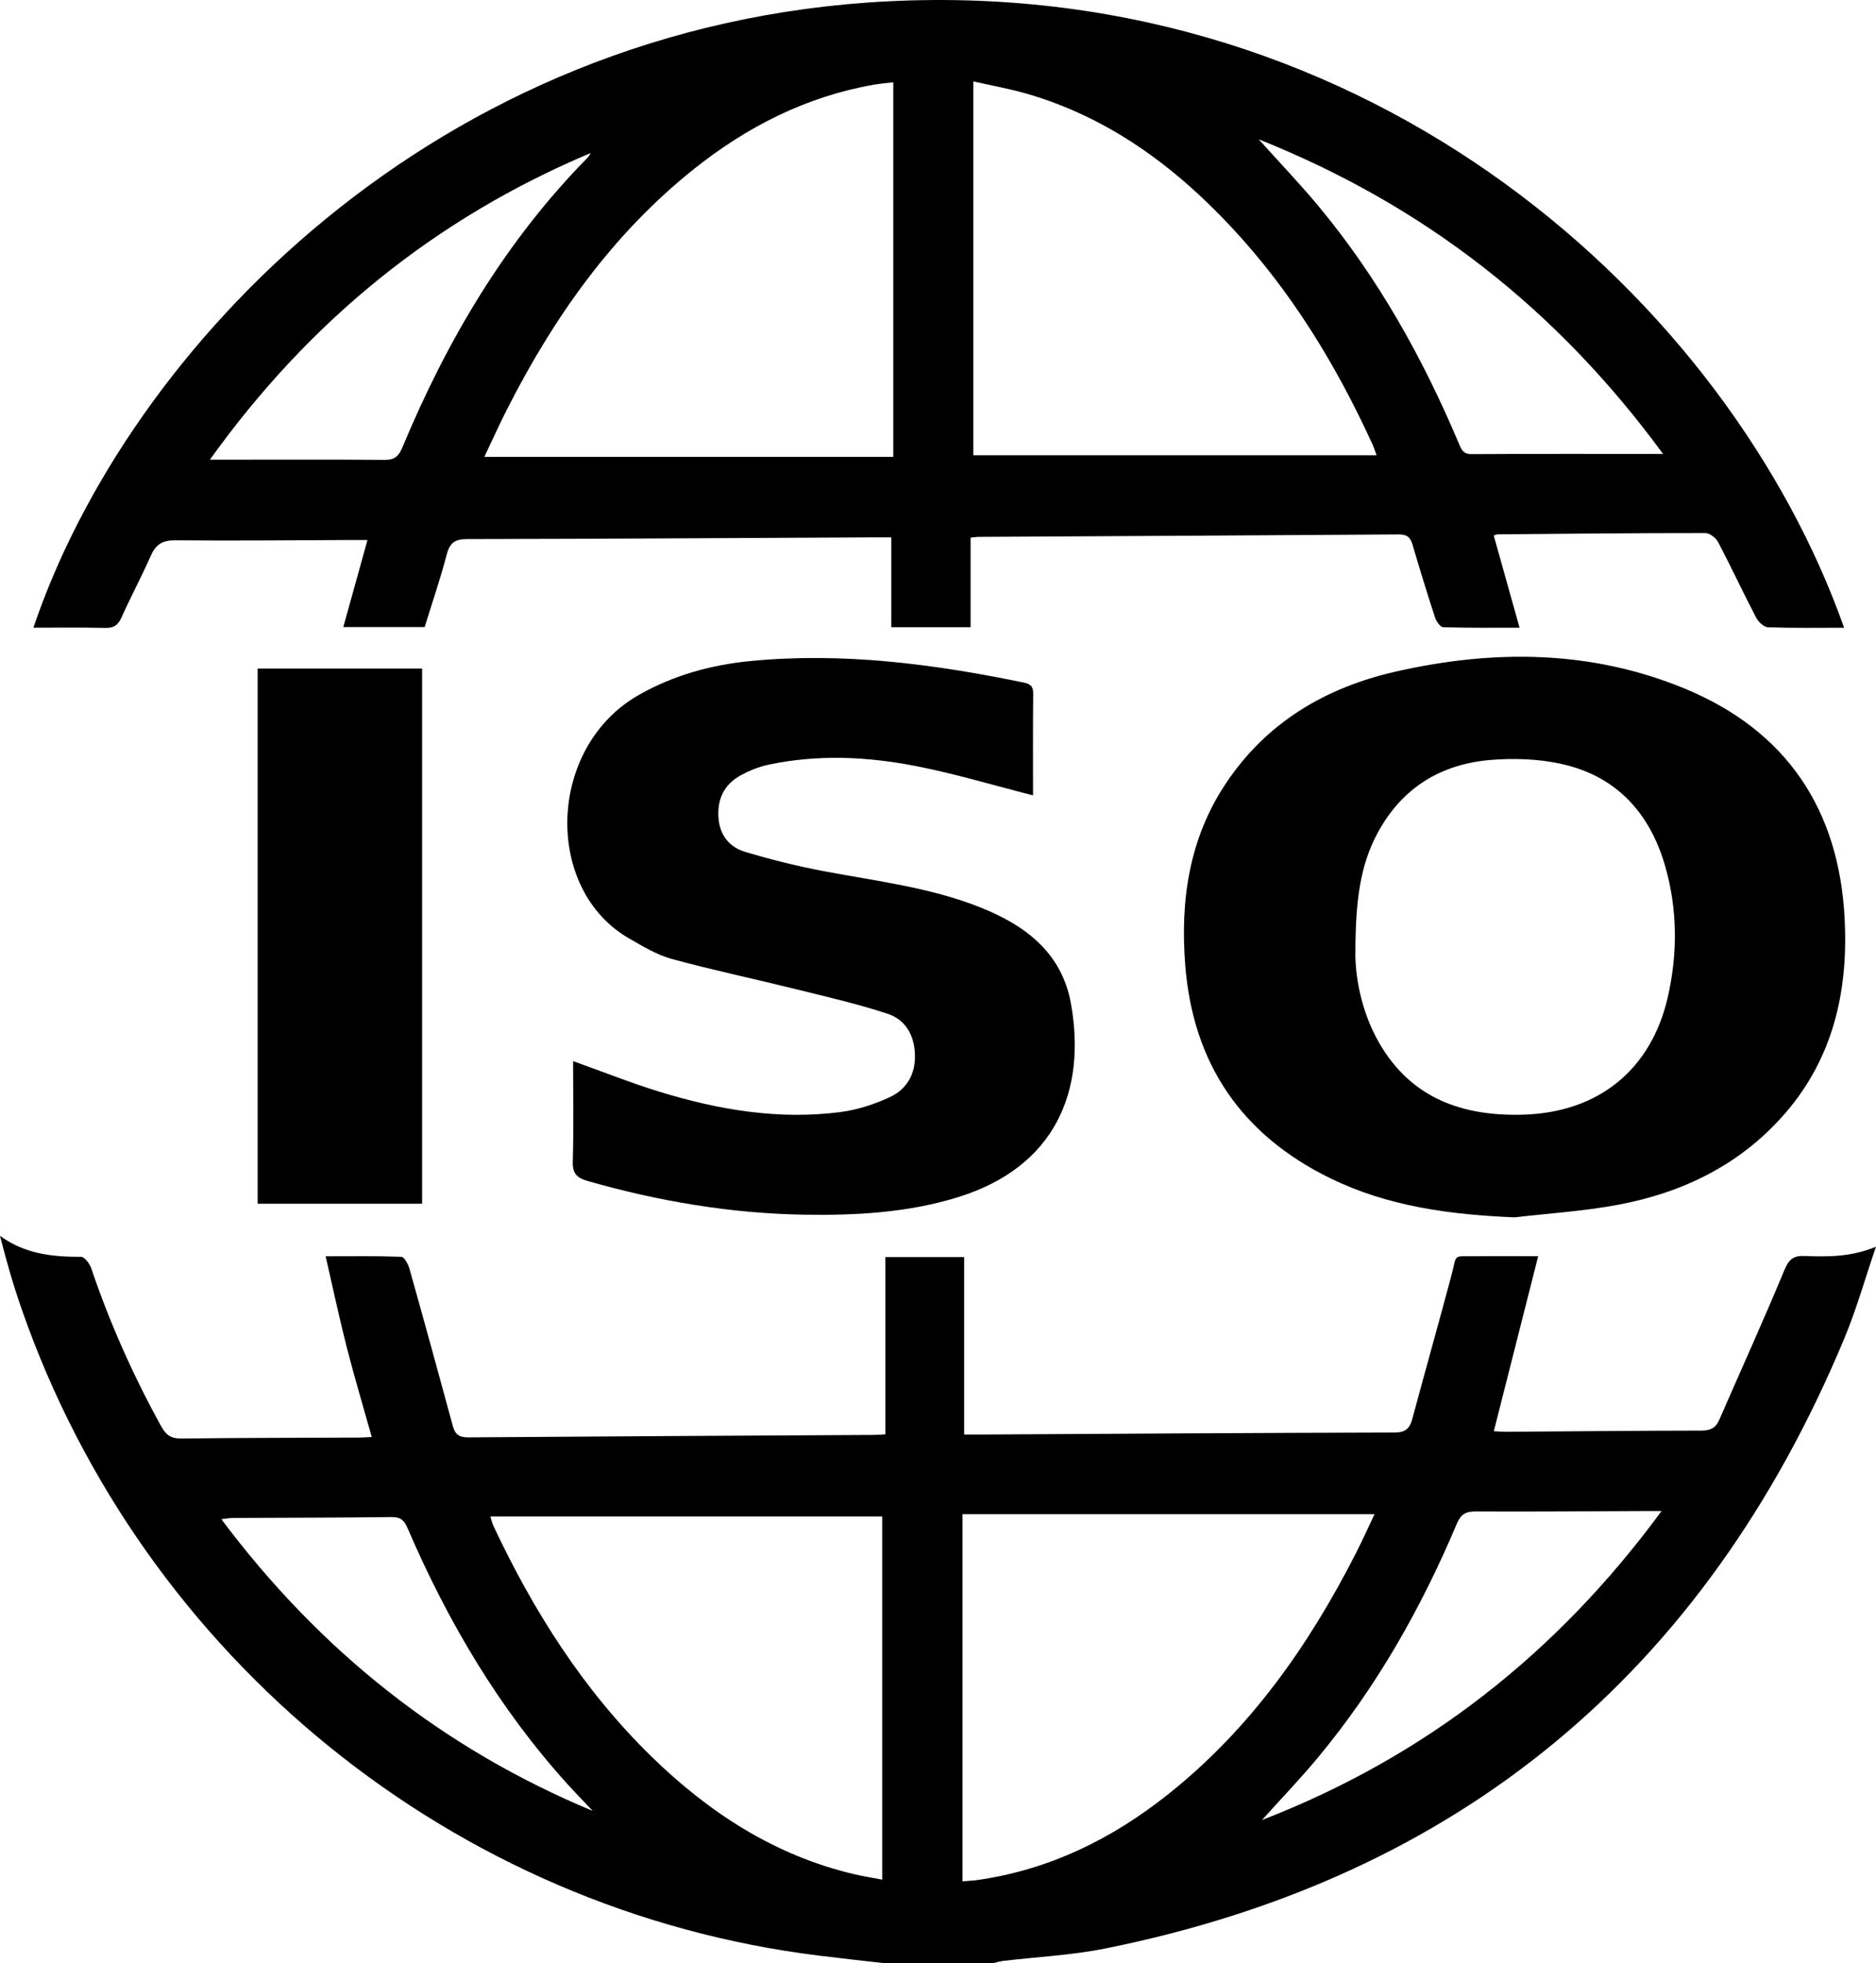 <svg width="43" height="45" viewBox="0 0 43 45" fill="none" xmlns="http://www.w3.org/2000/svg">
<g clip-path="url(#clip0_1224_1621)">
<path d="M20.271 45C19.769 44.942 19.266 44.888 18.765 44.825C10.416 43.794 3.295 38.025 0.502 30.023C0.31 29.474 0.149 28.915 0 28.327C0.568 28.742 1.199 28.812 1.857 28.808C1.936 28.808 2.055 28.964 2.091 29.07C2.517 30.329 3.055 31.535 3.697 32.697C3.806 32.894 3.92 32.976 4.152 32.974C5.51 32.957 6.868 32.958 8.226 32.952C8.317 32.952 8.408 32.944 8.521 32.939C8.325 32.239 8.122 31.562 7.947 30.878C7.775 30.205 7.632 29.525 7.464 28.796C8.086 28.796 8.643 28.787 9.199 28.808C9.265 28.811 9.354 28.973 9.383 29.074C9.722 30.278 10.053 31.484 10.381 32.692C10.433 32.883 10.53 32.949 10.732 32.947C13.831 32.924 16.931 32.908 20.03 32.891C20.101 32.891 20.17 32.884 20.293 32.878V28.814H22.099V32.882C22.229 32.882 22.339 32.882 22.449 32.882C25.621 32.864 28.793 32.844 31.965 32.836C32.21 32.836 32.312 32.748 32.371 32.526C32.666 31.428 32.975 30.335 33.268 29.236C33.403 28.729 33.28 28.801 33.823 28.795C34.276 28.79 34.728 28.794 35.257 28.794C34.91 30.165 34.578 31.475 34.24 32.806C34.322 32.81 34.421 32.819 34.519 32.819C36.012 32.809 37.505 32.794 38.998 32.792C39.201 32.792 39.324 32.736 39.407 32.546C39.905 31.401 40.423 30.264 40.901 29.11C41.005 28.86 41.111 28.779 41.365 28.789C41.901 28.811 42.441 28.811 42.999 28.577C42.758 29.282 42.555 30.003 42.27 30.689C39.07 38.352 33.436 43.031 25.339 44.662C24.57 44.817 23.777 44.854 22.996 44.947C22.916 44.957 22.838 44.982 22.759 45C21.929 45 21.1 45 20.27 45H20.271ZM22.061 43.123C22.169 43.114 22.29 43.109 22.41 43.092C24.053 42.858 25.489 42.152 26.78 41.124C28.654 39.633 30 37.72 31.08 35.6C31.229 35.307 31.364 35.006 31.507 34.706H22.061V43.124V43.123ZM11.239 34.76C11.271 34.861 11.284 34.921 11.309 34.974C12.229 36.934 13.373 38.739 14.926 40.257C16.25 41.55 17.759 42.531 19.579 42.96C19.775 43.006 19.974 43.037 20.221 43.084V34.76H11.238H11.239ZM28.926 41.718C32.65 40.277 35.673 37.919 38.085 34.635C37.909 34.635 37.807 34.635 37.707 34.635C36.412 34.64 35.117 34.652 33.822 34.645C33.591 34.644 33.482 34.711 33.39 34.931C32.576 36.861 31.552 38.669 30.212 40.282C29.802 40.776 29.355 41.24 28.926 41.718ZM13.587 41.51C13.396 41.306 13.199 41.107 13.012 40.9C11.438 39.162 10.263 37.17 9.339 35.021C9.262 34.842 9.176 34.772 8.978 34.774C7.766 34.789 6.554 34.788 5.343 34.794C5.267 34.794 5.191 34.81 5.074 34.823C7.337 37.845 10.15 40.08 13.588 41.51H13.587Z" fill="black"/>
<path d="M34.238 12.275C34.432 12.968 34.626 13.657 34.83 14.388C34.214 14.388 33.647 14.395 33.079 14.377C33.013 14.375 32.92 14.24 32.891 14.15C32.709 13.595 32.539 13.036 32.374 12.476C32.325 12.31 32.243 12.249 32.065 12.25C28.852 12.273 25.639 12.288 22.426 12.306C22.385 12.306 22.343 12.314 22.247 12.324V14.377H20.429V12.317C20.298 12.317 20.197 12.317 20.096 12.317C16.966 12.332 13.835 12.352 10.705 12.357C10.429 12.357 10.308 12.441 10.238 12.714C10.094 13.269 9.907 13.812 9.734 14.373H7.869C8.054 13.706 8.234 13.058 8.423 12.378C8.285 12.378 8.173 12.378 8.061 12.378C6.714 12.383 5.367 12.398 4.019 12.385C3.724 12.382 3.571 12.478 3.455 12.742C3.245 13.218 2.998 13.678 2.785 14.153C2.705 14.332 2.607 14.398 2.412 14.393C1.855 14.38 1.299 14.388 0.766 14.388C2.912 8.024 9.962 0.545 20.375 0.029C31.474 -0.522 39.632 6.937 42.269 14.389C41.686 14.389 41.106 14.399 40.527 14.379C40.431 14.376 40.304 14.256 40.253 14.158C39.954 13.585 39.682 12.999 39.382 12.427C39.331 12.331 39.19 12.219 39.091 12.219C37.506 12.218 35.919 12.234 34.334 12.248C34.305 12.248 34.276 12.264 34.237 12.275L34.238 12.275ZM20.475 1.886C20.326 1.904 20.172 1.917 20.022 1.943C18.476 2.215 17.12 2.905 15.9 3.879C14.038 5.366 12.696 7.268 11.623 9.38C11.441 9.738 11.276 10.105 11.102 10.472H20.475V1.886H20.475ZM31.552 10.436C31.511 10.321 31.494 10.263 31.47 10.21C30.635 8.377 29.598 6.675 28.221 5.202C26.908 3.798 25.399 2.688 23.532 2.147C23.149 2.037 22.756 1.967 22.31 1.866V10.436H31.552ZM38.119 10.405C35.681 7.077 32.641 4.707 28.851 3.193C29.348 3.747 29.81 4.228 30.234 4.74C31.588 6.372 32.611 8.206 33.435 10.157C33.493 10.295 33.533 10.411 33.729 10.41C35.159 10.401 36.589 10.405 38.119 10.405ZM4.811 10.537C6.192 10.537 7.506 10.531 8.82 10.541C9.044 10.543 9.137 10.46 9.222 10.258C10.25 7.791 11.588 5.525 13.47 3.612C13.499 3.583 13.518 3.543 13.541 3.507C9.974 5.008 7.092 7.352 4.811 10.537Z" fill="black"/>
<path d="M34.717 27.904C33.248 27.842 31.819 27.658 30.486 27.005C28.465 26.014 27.346 24.394 27.167 22.125C27.05 20.641 27.256 19.225 28.093 17.965C29.029 16.556 30.387 15.758 31.996 15.393C34.234 14.885 36.466 14.896 38.614 15.783C40.938 16.743 42.156 18.543 42.282 21.069C42.364 22.704 42.027 24.227 40.933 25.501C39.914 26.686 38.587 27.335 37.085 27.616C36.305 27.762 35.507 27.811 34.717 27.904ZM31.066 21.832C31.062 22.329 31.181 23.162 31.616 23.912C32.353 25.184 33.531 25.589 34.911 25.55C36.637 25.501 37.847 24.522 38.228 22.855C38.456 21.853 38.451 20.84 38.167 19.851C37.811 18.615 37.028 17.772 35.755 17.503C35.246 17.395 34.703 17.377 34.184 17.418C33.039 17.508 32.143 18.048 31.58 19.086C31.177 19.831 31.07 20.64 31.067 21.833L31.066 21.832Z" fill="black"/>
<path d="M23.678 18.231C22.777 18.002 21.915 17.742 21.036 17.568C19.903 17.342 18.754 17.286 17.611 17.529C17.392 17.576 17.174 17.664 16.978 17.772C16.594 17.983 16.432 18.325 16.47 18.765C16.503 19.156 16.73 19.42 17.073 19.524C17.674 19.705 18.288 19.857 18.906 19.973C20.104 20.199 21.321 20.342 22.466 20.797C23.499 21.208 24.339 21.836 24.548 23.007C24.906 25.015 24.184 26.756 21.947 27.445C20.803 27.797 19.627 27.861 18.443 27.843C16.757 27.816 15.109 27.537 13.488 27.076C13.224 27.002 13.12 26.906 13.129 26.617C13.151 25.857 13.136 25.097 13.136 24.323C13.809 24.563 14.45 24.819 15.108 25.022C16.465 25.44 17.851 25.675 19.272 25.489C19.654 25.439 20.039 25.313 20.39 25.151C20.783 24.969 20.988 24.624 20.971 24.163C20.954 23.717 20.748 23.37 20.347 23.238C19.663 23.012 18.957 22.851 18.257 22.677C17.306 22.441 16.345 22.239 15.399 21.981C15.056 21.887 14.735 21.692 14.422 21.512C12.453 20.383 12.537 17.115 14.655 15.922C15.448 15.475 16.299 15.241 17.191 15.153C19.306 14.947 21.386 15.217 23.453 15.643C23.613 15.676 23.683 15.723 23.682 15.899C23.674 16.682 23.678 17.466 23.678 18.233L23.678 18.231Z" fill="black"/>
<path d="M9.675 15.324V27.592H5.906V15.324H9.675Z" fill="black"/>
</g>
<defs>
<clipPath id="clip0_1224_1621">
<rect width="43" height="45" fill="white"/>
</clipPath>
</defs>
</svg>
